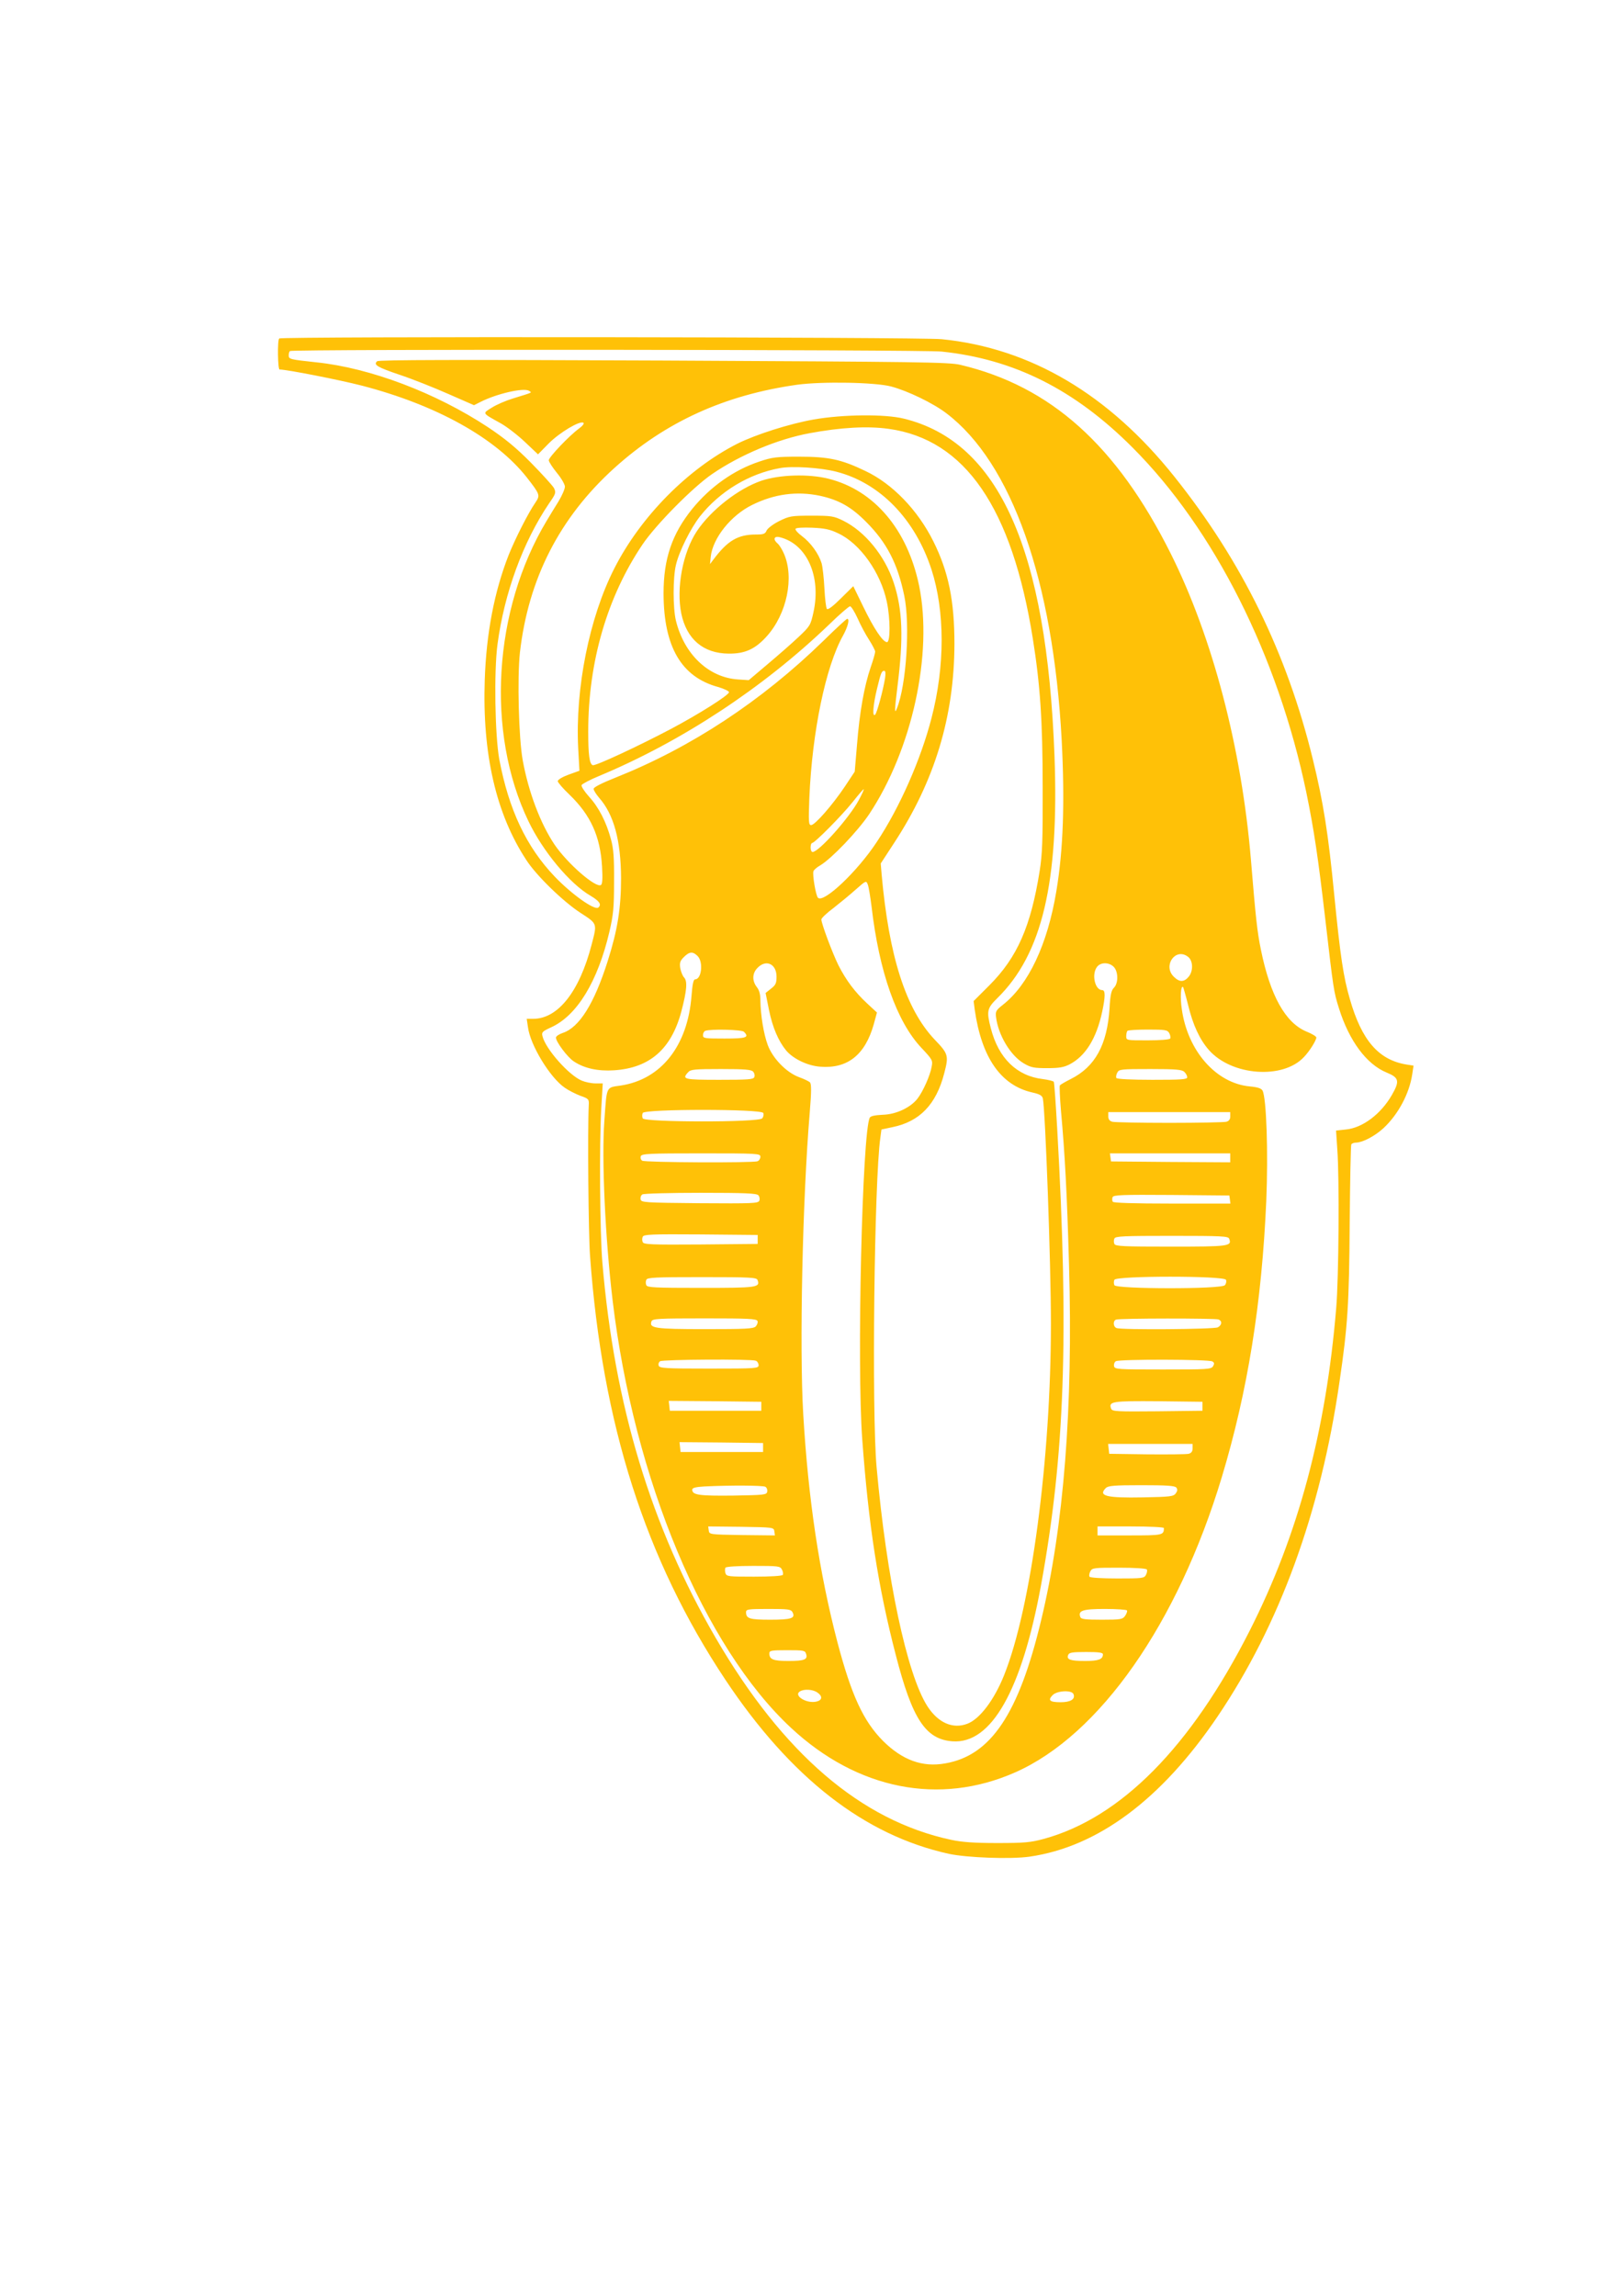 <?xml version="1.0" standalone="no"?>
<!DOCTYPE svg PUBLIC "-//W3C//DTD SVG 20010904//EN"
 "http://www.w3.org/TR/2001/REC-SVG-20010904/DTD/svg10.dtd">
<svg version="1.0" xmlns="http://www.w3.org/2000/svg"
 width="905pt" height="1280pt" viewBox="0 0 905 1280"
 preserveAspectRatio="xMidYMid meet">
<g transform="translate(0,1280) scale(0.1,-0.1)"
fill="#ffc107" stroke="none">
<path d="M1557 10913 c-11 -10 -8 -173 2 -173 40 0 335 -58 459 -90 415 -108
745 -291 919 -511 74 -95 76 -100 49 -140 -42 -61 -113 -202 -150 -294 -80
-205 -124 -434 -133 -695 -14 -414 63 -748 232 -1005 56 -87 207 -233 303
-295 94 -61 92 -57 61 -176 -68 -263 -188 -414 -326 -414 l-36 0 7 -47 c13
-100 123 -281 205 -337 21 -15 61 -35 87 -45 46 -16 49 -19 47 -52 -7 -136 -2
-713 7 -839 68 -940 308 -1693 755 -2365 363 -545 774 -866 1245 -970 102 -22
346 -31 451 -16 381 55 735 319 1048 781 345 510 575 1138 680 1865 46 312 54
436 57 883 2 238 6 437 9 442 4 6 16 10 28 10 36 1 103 36 151 80 82 76 145
193 161 302 l7 47 -38 6 c-156 25 -251 134 -317 365 -36 123 -53 237 -87 580
-33 341 -61 518 -120 759 -144 589 -395 1102 -771 1573 -366 459 -802 717
-1298 767 -115 12 -3683 16 -3694 4z m3693 -73 c404 -42 743 -212 1065 -535
455 -455 810 -1160 969 -1922 43 -209 66 -364 106 -708 45 -390 47 -404 76
-496 57 -182 154 -313 267 -359 68 -28 73 -47 28 -125 -61 -106 -163 -183
-256 -192 l-55 -6 7 -106 c12 -159 8 -716 -6 -881 -57 -689 -212 -1267 -482
-1800 -329 -650 -720 -1045 -1149 -1162 -74 -20 -108 -23 -260 -23 -130 0
-196 5 -257 18 -503 108 -937 481 -1313 1127 -359 618 -564 1295 -631 2090
-14 166 -18 659 -6 863 l8 137 -41 0 c-22 0 -56 7 -75 15 -72 29 -203 177
-220 248 -6 22 -1 27 49 50 144 66 259 255 324 532 22 95 26 133 26 280 1 134
-3 184 -17 235 -26 97 -68 179 -122 238 -26 29 -45 58 -42 65 2 6 47 30 98 51
460 192 914 491 1281 843 58 57 112 103 118 103 6 0 25 -30 42 -67 16 -37 45
-91 64 -120 19 -30 34 -59 34 -66 0 -8 -11 -47 -25 -87 -36 -105 -62 -252 -76
-429 l-13 -153 -55 -83 c-69 -103 -167 -215 -188 -215 -14 0 -15 17 -10 153
16 369 91 731 188 904 27 49 38 93 23 93 -4 0 -64 -55 -133 -123 -346 -337
-739 -595 -1158 -762 -78 -31 -123 -54 -123 -63 0 -8 14 -30 31 -50 82 -93
121 -238 122 -447 0 -168 -19 -289 -75 -465 -75 -236 -158 -369 -251 -399 -20
-7 -37 -18 -37 -26 0 -23 64 -109 99 -132 58 -39 135 -56 225 -50 199 13 319
118 375 327 31 118 35 169 16 190 -9 9 -18 33 -22 53 -4 29 -1 40 20 61 31 31
50 33 77 6 33 -33 22 -130 -14 -130 -9 0 -15 -26 -20 -91 -21 -279 -169 -467
-395 -501 -83 -12 -77 0 -91 -196 -16 -213 5 -658 46 -1002 119 -997 510
-1933 996 -2384 369 -343 826 -434 1249 -247 471 208 906 830 1152 1646 144
478 223 969 248 1542 11 266 1 572 -21 613 -7 12 -26 19 -70 23 -188 17 -347
197 -380 430 -10 64 -6 136 7 124 2 -3 15 -48 28 -100 27 -112 65 -193 116
-251 127 -144 413 -165 530 -39 31 32 69 93 69 109 0 6 -25 21 -55 33 -118 49
-202 201 -254 456 -21 102 -29 179 -56 505 -52 621 -214 1238 -447 1704 -302
604 -670 933 -1173 1052 -63 15 -232 17 -1655 24 -1162 5 -1588 4 -1597 -4
-22 -20 0 -33 127 -76 69 -23 190 -71 269 -106 l144 -63 36 18 c90 46 242 81
271 62 17 -11 25 -7 -88 -42 -40 -12 -94 -35 -120 -52 -53 -33 -56 -28 50 -87
34 -19 95 -66 135 -104 l73 -69 60 61 c61 61 173 128 193 115 6 -4 -4 -17 -24
-32 -53 -38 -169 -160 -169 -177 0 -8 20 -39 45 -70 25 -30 45 -65 45 -77 0
-13 -16 -50 -36 -83 -20 -32 -50 -81 -66 -108 -298 -497 -339 -1179 -102
-1673 80 -168 231 -350 347 -417 50 -30 63 -49 43 -66 -21 -16 -148 74 -242
172 -159 166 -257 374 -310 655 -24 135 -30 487 -10 640 38 286 142 571 288
787 38 54 39 60 27 85 -8 14 -66 78 -129 142 -85 86 -147 136 -240 198 -290
191 -656 330 -956 361 -147 16 -154 17 -154 39 0 10 3 21 7 24 11 11 3526 8
3633 -3z m-280 -195 c91 -24 234 -93 307 -149 364 -276 595 -931 643 -1821 18
-346 9 -614 -30 -845 -49 -295 -155 -520 -298 -632 -38 -30 -42 -37 -38 -68
12 -100 80 -214 154 -258 41 -24 57 -27 132 -27 68 0 93 5 126 22 88 47 148
144 180 293 18 85 18 120 0 120 -40 0 -60 86 -30 128 19 28 67 29 94 2 26 -26
27 -92 1 -117 -14 -14 -20 -39 -24 -113 -13 -206 -81 -328 -217 -396 -30 -15
-57 -31 -60 -35 -3 -4 0 -68 6 -141 22 -240 34 -467 45 -861 23 -796 -29
-1456 -156 -1982 -125 -521 -280 -752 -534 -796 -127 -23 -239 18 -347 125
-110 111 -176 254 -254 549 -102 390 -163 799 -191 1272 -22 373 -4 1202 36
1680 10 120 10 163 1 171 -6 6 -33 19 -61 29 -70 26 -146 104 -174 179 -23 62
-40 167 -41 249 0 33 -6 57 -20 74 -27 35 -26 78 5 108 47 48 105 21 105 -50
0 -37 -5 -47 -31 -67 l-30 -24 19 -95 c20 -98 53 -174 96 -226 39 -46 119 -85
190 -90 152 -12 250 66 298 236 l18 66 -54 50 c-67 62 -118 129 -161 214 -33
67 -95 232 -95 255 0 7 30 36 68 64 37 29 93 75 124 103 57 50 58 51 67 27 5
-12 14 -68 21 -123 42 -362 140 -641 278 -787 61 -65 64 -70 57 -105 -8 -48
-48 -138 -79 -178 -39 -50 -119 -88 -194 -90 -43 -2 -67 -7 -72 -16 -42 -78
-73 -1375 -42 -1794 35 -475 88 -821 187 -1202 92 -357 166 -470 316 -481 217
-16 386 283 494 871 132 723 156 1383 90 2545 -8 139 -16 256 -19 261 -3 4
-30 11 -61 15 -145 17 -247 116 -290 283 -25 96 -21 112 36 168 250 245 345
645 319 1350 -43 1153 -309 1751 -840 1881 -105 26 -340 24 -504 -5 -135 -24
-320 -83 -423 -134 -277 -140 -541 -407 -688 -697 -139 -273 -218 -669 -201
-1001 l7 -126 -61 -22 c-33 -12 -60 -28 -60 -36 0 -7 30 -42 66 -76 117 -113
171 -231 181 -399 4 -69 2 -99 -6 -104 -29 -18 -186 119 -258 224 -79 117
-146 294 -178 470 -23 125 -31 462 -16 601 47 412 221 753 526 1029 284 257
615 408 1020 465 138 19 436 14 525 -10z m-14 -236 c425 -59 687 -440 803
-1169 41 -256 55 -458 55 -830 1 -294 -2 -374 -17 -467 -49 -308 -125 -481
-280 -636 l-88 -88 6 -47 c38 -268 146 -424 323 -463 40 -9 53 -17 57 -33 14
-70 45 -916 45 -1256 0 -752 -110 -1583 -261 -1959 -55 -138 -136 -245 -205
-271 -81 -31 -163 5 -223 98 -114 178 -227 710 -283 1332 -28 308 -13 1603 21
1838 l6 45 61 13 c152 31 244 126 289 300 26 99 23 109 -53 188 -161 170 -255
463 -296 922 l-5 60 75 115 c226 345 335 705 336 1109 0 241 -33 403 -118 573
-87 174 -228 320 -378 391 -135 65 -205 80 -371 80 -125 0 -149 -3 -220 -27
-142 -47 -274 -140 -375 -264 -113 -140 -160 -278 -160 -472 1 -297 99 -465
304 -521 34 -10 61 -23 61 -29 0 -16 -164 -120 -324 -205 -180 -95 -422 -208
-436 -202 -18 7 -25 56 -25 188 0 388 106 751 303 1043 75 111 283 321 389
393 157 107 364 194 543 227 172 32 323 41 441 24z m-292 -239 c242 -62 438
-263 530 -545 75 -232 76 -537 0 -829 -59 -229 -178 -500 -305 -690 -109 -166
-297 -343 -328 -311 -12 12 -32 131 -25 148 2 7 19 22 37 32 64 38 209 190
273 285 240 361 357 895 279 1275 -65 313 -250 532 -505 596 -111 28 -273 23
-374 -11 -129 -44 -282 -164 -360 -281 -79 -119 -116 -318 -87 -460 30 -143
123 -222 264 -223 91 -1 148 25 212 96 113 125 155 329 96 462 -10 23 -25 47
-34 55 -28 23 -22 44 11 36 151 -37 232 -218 188 -418 -16 -73 -19 -78 -85
-140 -37 -35 -115 -103 -172 -151 l-104 -88 -60 4 c-164 11 -300 140 -346 328
-17 70 -17 239 0 310 18 77 82 204 134 271 111 140 274 238 445 269 69 13 227
3 316 -20z m-92 -134 c105 -23 174 -61 258 -146 115 -115 175 -232 212 -410
34 -161 12 -500 -41 -630 -14 -35 -13 -11 3 120 35 277 29 431 -21 583 -50
150 -160 284 -281 344 -53 26 -66 28 -177 28 -113 0 -123 -2 -180 -30 -34 -17
-64 -40 -70 -52 -8 -20 -18 -23 -60 -23 -101 0 -158 -34 -238 -141 l-18 -24 4
40 c11 105 113 232 231 290 123 61 249 78 378 51z m101 -209 c122 -56 238
-219 272 -382 20 -94 20 -225 1 -225 -23 0 -73 75 -133 199 l-55 113 -69 -68
c-43 -43 -72 -65 -78 -59 -5 6 -11 57 -14 115 -3 58 -10 121 -16 141 -17 54
-61 114 -109 150 -23 17 -39 35 -36 41 4 6 42 8 93 6 68 -3 99 -9 144 -31z
m262 -809 c-12 -72 -45 -192 -55 -202 -17 -17 -12 52 10 143 22 91 26 101 41
101 7 0 8 -15 4 -42z m-146 -678 c-52 -98 -223 -290 -258 -290 -6 0 -11 11
-11 25 0 14 4 25 8 25 15 0 167 154 226 228 31 39 59 72 62 72 3 0 -9 -27 -27
-60z m1834 -873 c29 -20 32 -77 7 -110 -27 -34 -53 -34 -85 -2 -62 61 9 163
78 112z m-2475 -419 c32 -32 14 -38 -108 -38 -112 0 -120 1 -120 19 0 11 6 22
13 24 27 11 203 7 215 -5z m2372 -8 c6 -11 8 -25 5 -30 -4 -6 -58 -10 -126
-10 -118 0 -119 0 -119 23 0 13 3 27 7 30 3 4 55 7 114 7 98 0 109 -2 119 -20z
m-2320 -215 c7 -8 10 -22 6 -30 -4 -13 -35 -15 -196 -15 -198 0 -209 3 -173
42 14 16 34 18 183 18 136 0 170 -3 180 -15z m2404 -1 c9 -8 16 -22 16 -30 0
-12 -33 -14 -194 -14 -116 0 -197 4 -201 10 -3 5 -1 19 5 30 10 19 20 20 185
20 144 0 176 -3 189 -16z m-2348 -229 c4 -8 1 -22 -6 -30 -19 -23 -658 -22
-666 0 -4 8 -4 22 0 30 8 23 664 23 672 0z m2604 -19 c0 -16 -7 -26 -22 -30
-13 -3 -156 -6 -318 -6 -162 0 -305 3 -317 6 -16 4 -23 14 -23 30 l0 24 340 0
340 0 0 -24z m-2620 -225 c0 -10 -7 -22 -16 -25 -25 -10 -627 -7 -643 3 -8 5
-11 16 -8 25 6 14 43 16 337 16 317 0 330 -1 330 -19z m2620 -6 l0 -25 -332 2
-333 3 -3 23 -3 22 335 0 336 0 0 -25z m-2631 -209 c6 -7 9 -21 5 -30 -6 -15
-38 -16 -332 -14 -311 3 -327 4 -330 22 -2 10 2 22 10 27 7 5 153 9 324 9 252
0 314 -3 323 -14z m2629 -23 l3 -23 -325 0 c-216 0 -327 4 -331 10 -4 6 -4 18
-1 26 5 12 52 14 328 12 l323 -3 3 -22z m-2633 -223 l0 -25 -318 -3 c-276 -2
-318 0 -323 13 -4 8 -4 22 0 30 5 13 47 15 323 13 l318 -3 0 -25z m2629 4 c16
-42 -1 -44 -326 -44 -265 0 -309 2 -314 15 -4 8 -4 22 0 30 5 13 50 15 320 15
281 0 315 -2 320 -16z m-2630 -230 c16 -42 -2 -44 -316 -44 -256 0 -299 2
-304 15 -4 8 -4 22 0 30 5 13 48 15 310 15 271 0 305 -2 310 -16z m2612 1 c4
-8 1 -22 -6 -30 -19 -23 -608 -22 -616 0 -4 8 -4 22 0 30 8 23 614 23 622 0z
m-2612 -230 c3 -8 -2 -21 -10 -30 -13 -13 -56 -15 -283 -15 -280 0 -313 5
-298 44 6 14 36 16 296 16 245 0 290 -2 295 -15z m2570 9 c22 -8 20 -31 -3
-44 -21 -11 -537 -15 -565 -4 -19 7 -21 40 -3 47 18 8 552 8 571 1z m-2580
-230 c9 -3 16 -15 16 -25 0 -18 -12 -19 -275 -19 -244 0 -276 2 -282 16 -3 9
0 20 8 25 16 10 508 13 533 3z m2546 -4 c12 -7 12 -13 4 -27 -10 -17 -33 -18
-280 -18 -255 0 -269 1 -272 19 -2 10 2 22 10 27 18 12 519 11 538 -1z m-2515
-250 l0 -25 -255 0 -255 0 -3 28 -3 27 258 -2 258 -3 0 -25z m2460 0 l0 -25
-251 -3 c-226 -2 -252 -1 -258 14 -16 41 4 44 263 42 l246 -3 0 -25z m-2450
-230 l0 -25 -230 0 -230 0 -3 28 -3 27 233 -2 233 -3 0 -25z m2395 -5 c0 -17
-7 -26 -22 -30 -13 -3 -117 -4 -233 -3 l-210 3 -3 28 -3 27 235 0 236 0 0 -25z
m-2382 -214 c8 -5 12 -17 10 -27 -3 -18 -16 -19 -191 -22 -188 -2 -227 3 -227
33 0 10 18 15 68 18 144 7 328 6 340 -2z m2291 -4 c8 -10 7 -19 -3 -33 -13
-17 -30 -19 -183 -22 -204 -4 -251 8 -207 52 13 13 45 16 198 16 141 0 186 -3
195 -13z m-2241 -245 l3 -22 -183 2 c-182 3 -183 3 -186 26 l-3 22 183 -2
c182 -3 183 -3 186 -26z m2172 19 c0 -40 -7 -41 -191 -41 l-179 0 0 25 0 25
185 0 c106 0 185 -4 185 -9z m-2130 -231 c6 -11 8 -25 5 -30 -4 -6 -70 -10
-160 -10 -145 0 -154 1 -160 20 -3 11 -3 24 0 30 4 6 66 10 155 10 140 0 150
-1 160 -20z m2035 0 c3 -5 1 -19 -5 -30 -10 -19 -20 -20 -160 -20 -86 0 -151
4 -155 10 -3 5 -1 19 5 30 10 19 20 20 160 20 86 0 151 -4 155 -10z m-1976
-238 c18 -34 -6 -42 -124 -42 -115 0 -135 6 -135 42 0 16 11 18 125 18 111 0
125 -2 134 -18z m1865 10 c3 -5 -2 -18 -10 -30 -14 -20 -24 -22 -130 -22 -93
0 -116 3 -120 15 -14 36 14 45 137 45 65 0 120 -4 123 -8z m-1789 -243 c10
-31 -9 -39 -100 -39 -84 0 -105 9 -105 42 0 16 10 18 99 18 93 0 100 -1 106
-21z m1655 -2 c0 -28 -25 -37 -99 -37 -83 0 -105 8 -95 33 5 14 22 17 100 17
70 0 94 -3 94 -13z m-1592 -213 c29 -20 28 -42 -4 -50 -54 -14 -131 32 -94 56
23 15 73 12 98 -6z m1428 -9 c11 -28 -16 -45 -72 -45 -61 0 -73 11 -44 40 25
25 107 29 116 5z"/>
</g>
</svg>
